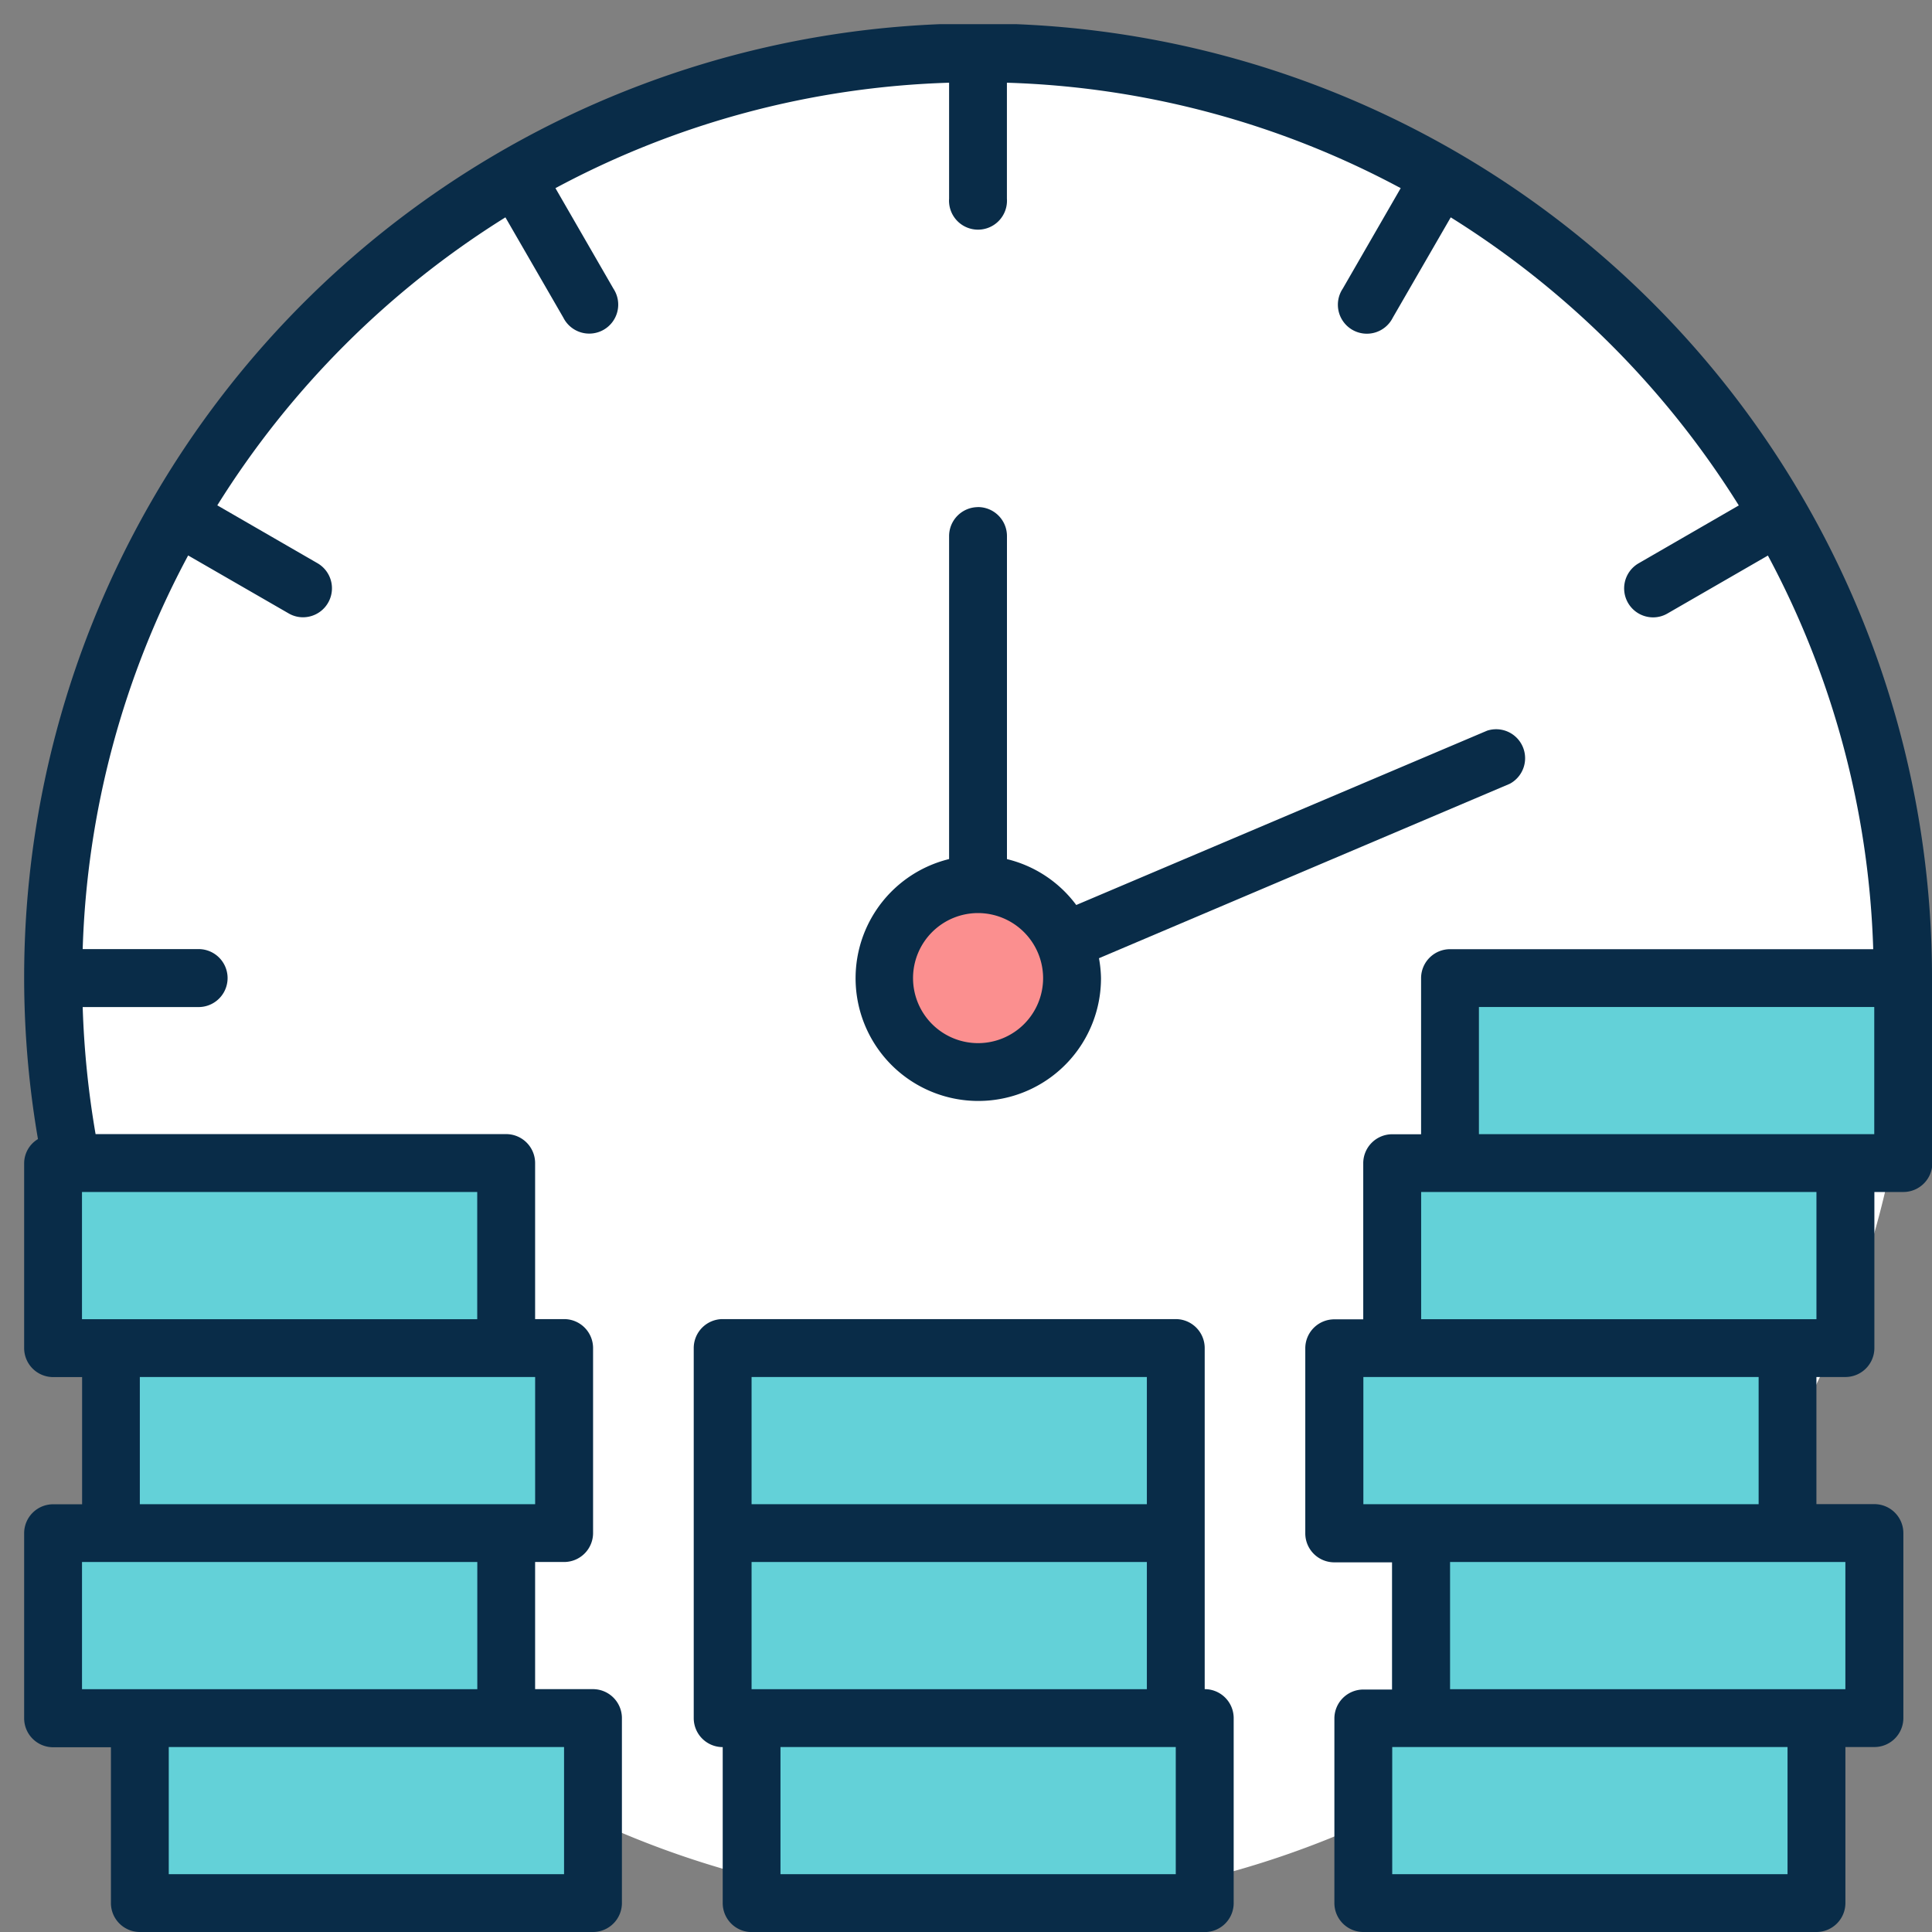 <svg xmlns="http://www.w3.org/2000/svg" width="80" height="80"><rect width="100%" height="100%" fill="#808080" stroke="none"/><defs><clipPath id="b"><rect data-name="Rectangle 19444" width="79" height="79" fill="none"/></clipPath><clipPath id="a"><rect width="80" height="80"/></clipPath></defs><g data-name="Group 5407" clip-path="url(#a)"><g data-name="Group 5406" transform="translate(1 1)" clip-path="url(#b)"><path data-name="Path 3493" d="M78.088 39.51A38.406 38.406 0 1139.683 1.105 38.405 38.405 0 0178.088 39.51" fill="#fff"/><path data-name="Path 3494" d="M48.884 68.946V54.821a1.2 1.2 0 00-1.2-1.2H28.926a1.2 1.2 0 00-1.2 1.2v15.323a1.2 1.2 0 001.2 1.2v6.459a1.2 1.2 0 001.2 1.2h18.758a1.2 1.2 0 001.2-1.2v-7.659a1.2 1.2 0 00-1.2-1.2" fill="#092c48"/><rect data-name="Rectangle 19441" width="16.368" height="5.267" transform="translate(30.121 63.679)" fill="#63d1d8"/><rect data-name="Rectangle 19442" width="16.368" height="5.267" transform="translate(30.121 56.019)" fill="#63d1d8"/><rect data-name="Rectangle 19443" width="16.368" height="5.265" transform="translate(31.318 71.341)" fill="#63d1d8"/><path data-name="Path 3495" d="M79 39.483A39.5 39.5 0 10.572 46.167a1.173 1.173 0 00-.572.994v7.661a1.2 1.2 0 001.2 1.2h1.2v5.267H1.2a1.2 1.2 0 00-1.2 1.2v7.661a1.2 1.2 0 001.2 1.2h2.393v6.45a1.2 1.2 0 001.2 1.2h18.759a1.2 1.2 0 001.2-1.2v-7.656a1.2 1.2 0 00-1.2-1.2h-2.394v-5.265h1.2a1.2 1.2 0 001.2-1.2v-7.658a1.2 1.2 0 00-1.2-1.2h-1.2v-6.46a1.2 1.2 0 00-1.2-1.2h-17a37.879 37.879 0 01-.534-5.261h4.8a1.2 1.2 0 000-2.4h-4.8A36.859 36.859 0 016.791 22l4.162 2.4a1.179 1.179 0 00.6.16 1.2 1.2 0 00.6-2.235l-4.155-2.4A37.38 37.38 0 0119.928 8l2.4 4.155a1.2 1.2 0 102.074-1.2L22 6.791a36.833 36.833 0 0116.3-4.366v4.8a1.2 1.2 0 102.394 0v-4.8A36.833 36.833 0 0157 6.791l-2.4 4.162a1.2 1.2 0 102.073 1.2L59.072 8A37.4 37.4 0 0171 19.929l-4.155 2.4a1.2 1.2 0 00.6 2.235 1.184 1.184 0 00.6-.16l4.16-2.4a36.879 36.879 0 014.361 16.3H59.044a1.2 1.2 0 00-1.2 1.2v6.463h-1.2a1.2 1.2 0 00-1.195 1.2v6.464h-1.2a1.2 1.2 0 00-1.2 1.2v7.662a1.2 1.2 0 001.2 1.2h2.392v5.267h-1.187a1.2 1.2 0 00-1.2 1.2v7.64a1.2 1.2 0 001.2 1.2h18.76a1.2 1.2 0 001.2-1.2v-6.459h1.2a1.2 1.2 0 001.2-1.2v-7.658a1.2 1.2 0 00-1.2-1.2h-2.4v-5.264h1.2a1.2 1.2 0 001.2-1.2v-6.461h1.2a1.2 1.2 0 001.2-1.2V39.483" fill="#092c48"/><path data-name="Path 3496" d="M22.356 76.606H5.988v-5.265h16.368z" fill="#63d1d8"/><path data-name="Path 3497" d="M18.764 68.946H2.396v-5.267h16.368z" fill="#63d1d8"/><path data-name="Path 3498" d="M21.159 61.286H4.79v-5.267h16.369z" fill="#63d1d8"/><path data-name="Path 3499" d="M18.761 48.358v5.267H2.395v-5.267z" fill="#63d1d8"/><path data-name="Path 3500" d="M73.018 76.606H56.649v-5.265h16.369z" fill="#63d1d8"/><path data-name="Path 3501" d="M75.413 68.946H59.044v-5.267h16.369z" fill="#63d1d8"/><path data-name="Path 3502" d="M71.821 61.286H55.454v-5.267h16.367z" fill="#63d1d8"/><path data-name="Path 3503" d="M74.215 53.625H57.847v-5.267h16.368z" fill="#63d1d8"/><path data-name="Path 3504" d="M76.609 45.963h-16.37v-5.265h16.37z" fill="#63d1d8"/><path data-name="Path 3505" d="M39.5 19.999a1.2 1.2 0 00-1.2 1.2v13.373a5.081 5.081 0 106.29 4.929 5 5 0 00-.084-.823l17.01-7.223a1.2 1.2 0 00-.936-2.2l-17.015 7.219a5.054 5.054 0 00-2.869-1.9V21.197a1.2 1.2 0 00-1.2-1.2" fill="#092c48"/><path data-name="Path 3506" d="M42.193 39.501a2.693 2.693 0 11-2.693-2.693 2.7 2.7 0 012.693 2.693" fill="#fb8f8f"/></g></g></svg>